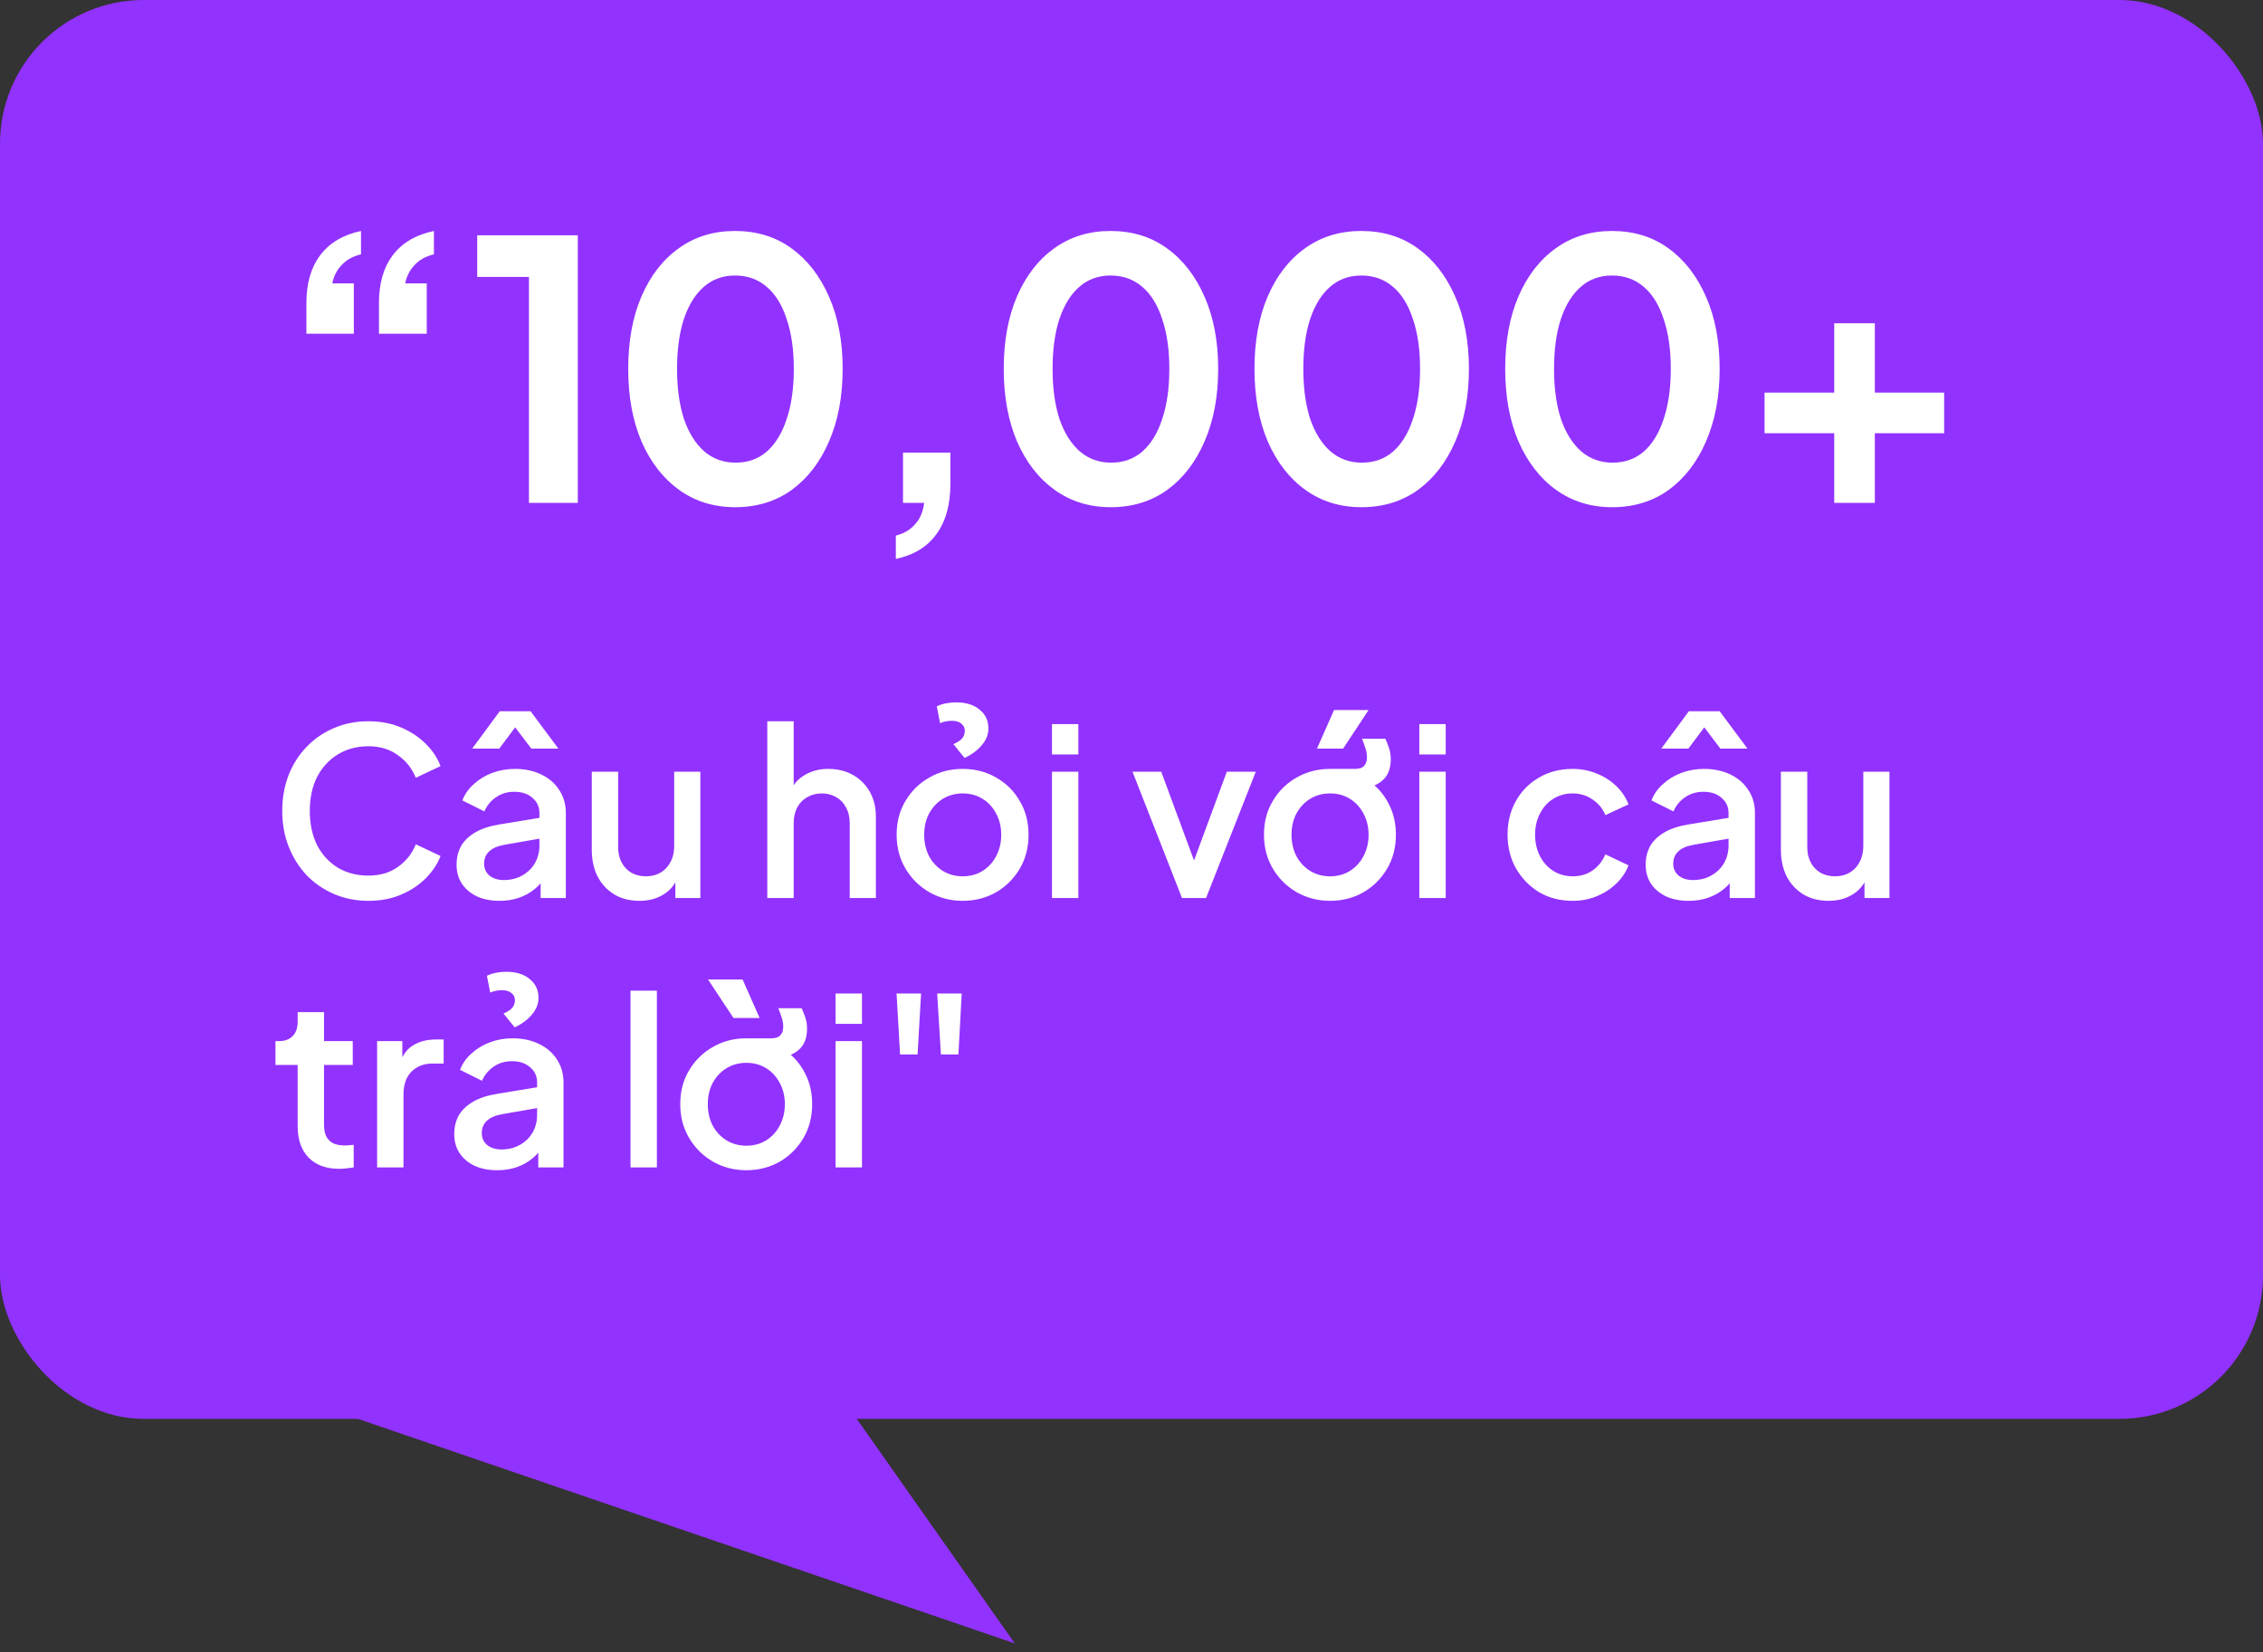 <svg width="126" height="92" viewBox="0 0 126 92" fill="none" xmlns="http://www.w3.org/2000/svg">
<rect x="0" y="0" width="126" height="92" fill="#333333" stroke="none"/>
<path d="M47 78H17L56.5 91.5L47 78Z" fill="#9232FF"/>
<rect width="126" height="79" rx="8" fill="#9232FF"/>
<path d="M21.1 18.58V16.86C21.1 15.78 21.353 14.9 21.86 14.22C22.38 13.527 23.147 13.073 24.16 12.86V14.16C23.707 14.267 23.347 14.467 23.08 14.76C22.813 15.04 22.64 15.38 22.56 15.78H23.76V18.58H21.1ZM17.06 18.58V16.86C17.06 15.78 17.313 14.9 17.82 14.22C18.34 13.527 19.1 13.073 20.1 12.86V14.16C19.647 14.267 19.287 14.467 19.02 14.76C18.753 15.04 18.58 15.38 18.5 15.78H19.7V18.58H17.06ZM29.451 28V15.42H26.571V13.1H32.171V28H29.451ZM40.938 28.24C39.751 28.24 38.711 27.92 37.818 27.28C36.925 26.64 36.224 25.74 35.718 24.58C35.224 23.42 34.978 22.073 34.978 20.54C34.978 18.993 35.224 17.647 35.718 16.5C36.211 15.353 36.904 14.46 37.798 13.82C38.691 13.18 39.731 12.86 40.918 12.86C42.131 12.86 43.178 13.18 44.058 13.82C44.951 14.46 45.651 15.36 46.158 16.52C46.664 17.667 46.918 19.007 46.918 20.54C46.918 22.073 46.664 23.42 46.158 24.58C45.664 25.727 44.971 26.627 44.078 27.28C43.184 27.92 42.138 28.24 40.938 28.24ZM40.958 25.76C41.638 25.76 42.218 25.553 42.698 25.14C43.178 24.713 43.544 24.113 43.798 23.34C44.065 22.553 44.198 21.62 44.198 20.54C44.198 19.46 44.065 18.533 43.798 17.76C43.544 16.973 43.171 16.373 42.678 15.96C42.198 15.547 41.611 15.34 40.918 15.34C40.251 15.34 39.678 15.547 39.198 15.96C38.718 16.373 38.344 16.973 38.078 17.76C37.825 18.533 37.698 19.46 37.698 20.54C37.698 21.607 37.825 22.533 38.078 23.32C38.344 24.093 38.718 24.693 39.198 25.12C39.691 25.547 40.278 25.76 40.958 25.76ZM49.878 31.12V29.82C50.318 29.713 50.671 29.507 50.938 29.2C51.218 28.907 51.391 28.507 51.458 28H50.278V25.2H52.918V26.92C52.918 28.093 52.658 29.033 52.138 29.74C51.631 30.447 50.878 30.907 49.878 31.12ZM61.846 28.24C60.66 28.24 59.62 27.92 58.726 27.28C57.833 26.64 57.133 25.74 56.626 24.58C56.133 23.42 55.886 22.073 55.886 20.54C55.886 18.993 56.133 17.647 56.626 16.5C57.12 15.353 57.813 14.46 58.706 13.82C59.6 13.18 60.64 12.86 61.826 12.86C63.04 12.86 64.086 13.18 64.966 13.82C65.86 14.46 66.56 15.36 67.066 16.52C67.573 17.667 67.826 19.007 67.826 20.54C67.826 22.073 67.573 23.42 67.066 24.58C66.573 25.727 65.88 26.627 64.986 27.28C64.093 27.92 63.046 28.24 61.846 28.24ZM61.866 25.76C62.546 25.76 63.126 25.553 63.606 25.14C64.086 24.713 64.453 24.113 64.706 23.34C64.973 22.553 65.106 21.62 65.106 20.54C65.106 19.46 64.973 18.533 64.706 17.76C64.453 16.973 64.08 16.373 63.586 15.96C63.106 15.547 62.52 15.34 61.826 15.34C61.16 15.34 60.586 15.547 60.106 15.96C59.626 16.373 59.253 16.973 58.986 17.76C58.733 18.533 58.606 19.46 58.606 20.54C58.606 21.607 58.733 22.533 58.986 23.32C59.253 24.093 59.626 24.693 60.106 25.12C60.6 25.547 61.186 25.76 61.866 25.76ZM75.807 28.24C74.62 28.24 73.58 27.92 72.687 27.28C71.793 26.64 71.093 25.74 70.587 24.58C70.093 23.42 69.847 22.073 69.847 20.54C69.847 18.993 70.093 17.647 70.587 16.5C71.08 15.353 71.773 14.46 72.667 13.82C73.56 13.18 74.6 12.86 75.787 12.86C77 12.86 78.047 13.18 78.927 13.82C79.82 14.46 80.52 15.36 81.027 16.52C81.533 17.667 81.787 19.007 81.787 20.54C81.787 22.073 81.533 23.42 81.027 24.58C80.533 25.727 79.84 26.627 78.947 27.28C78.053 27.92 77.007 28.24 75.807 28.24ZM75.827 25.76C76.507 25.76 77.087 25.553 77.567 25.14C78.047 24.713 78.413 24.113 78.667 23.34C78.933 22.553 79.067 21.62 79.067 20.54C79.067 19.46 78.933 18.533 78.667 17.76C78.413 16.973 78.04 16.373 77.547 15.96C77.067 15.547 76.48 15.34 75.787 15.34C75.12 15.34 74.547 15.547 74.067 15.96C73.587 16.373 73.213 16.973 72.947 17.76C72.693 18.533 72.567 19.46 72.567 20.54C72.567 21.607 72.693 22.533 72.947 23.32C73.213 24.093 73.587 24.693 74.067 25.12C74.56 25.547 75.147 25.76 75.827 25.76ZM89.767 28.24C88.58 28.24 87.54 27.92 86.647 27.28C85.753 26.64 85.053 25.74 84.547 24.58C84.053 23.42 83.807 22.073 83.807 20.54C83.807 18.993 84.053 17.647 84.547 16.5C85.04 15.353 85.733 14.46 86.627 13.82C87.52 13.18 88.56 12.86 89.747 12.86C90.96 12.86 92.007 13.18 92.887 13.82C93.78 14.46 94.48 15.36 94.987 16.52C95.493 17.667 95.747 19.007 95.747 20.54C95.747 22.073 95.493 23.42 94.987 24.58C94.493 25.727 93.8 26.627 92.907 27.28C92.013 27.92 90.967 28.24 89.767 28.24ZM89.787 25.76C90.467 25.76 91.047 25.553 91.527 25.14C92.007 24.713 92.373 24.113 92.627 23.34C92.893 22.553 93.027 21.62 93.027 20.54C93.027 19.46 92.893 18.533 92.627 17.76C92.373 16.973 92 16.373 91.507 15.96C91.027 15.547 90.44 15.34 89.747 15.34C89.08 15.34 88.507 15.547 88.027 15.96C87.547 16.373 87.173 16.973 86.907 17.76C86.653 18.533 86.527 19.46 86.527 20.54C86.527 21.607 86.653 22.533 86.907 23.32C87.173 24.093 87.547 24.693 88.027 25.12C88.52 25.547 89.107 25.76 89.787 25.76ZM102.127 28V24.12H98.247V21.86H102.127V18H104.387V21.86H108.247V24.12H104.387V28H102.127Z" fill="white"/>
<path d="M20.512 50.156C19.827 50.156 19.19 50.03 18.601 49.779C18.02 49.528 17.513 49.181 17.08 48.739C16.655 48.288 16.322 47.76 16.079 47.153C15.836 46.546 15.715 45.879 15.715 45.151C15.715 44.432 15.832 43.769 16.066 43.162C16.309 42.547 16.647 42.018 17.08 41.576C17.513 41.125 18.02 40.779 18.601 40.536C19.182 40.285 19.819 40.159 20.512 40.159C21.197 40.159 21.808 40.276 22.345 40.51C22.891 40.744 23.35 41.052 23.723 41.433C24.096 41.806 24.364 42.213 24.529 42.655L23.151 43.305C22.943 42.785 22.609 42.365 22.15 42.044C21.699 41.715 21.153 41.55 20.512 41.55C19.871 41.55 19.303 41.702 18.809 42.005C18.315 42.308 17.929 42.729 17.652 43.266C17.383 43.803 17.249 44.432 17.249 45.151C17.249 45.87 17.383 46.503 17.652 47.049C17.929 47.586 18.315 48.007 18.809 48.31C19.303 48.605 19.871 48.752 20.512 48.752C21.153 48.752 21.699 48.592 22.15 48.271C22.609 47.95 22.943 47.53 23.151 47.01L24.529 47.66C24.364 48.093 24.096 48.501 23.723 48.882C23.35 49.263 22.891 49.571 22.345 49.805C21.808 50.039 21.197 50.156 20.512 50.156ZM27.812 50.156C27.336 50.156 26.916 50.074 26.552 49.909C26.196 49.736 25.919 49.502 25.72 49.207C25.52 48.904 25.421 48.548 25.421 48.141C25.421 47.76 25.503 47.417 25.668 47.114C25.841 46.811 26.105 46.555 26.46 46.347C26.816 46.139 27.262 45.992 27.799 45.905L30.244 45.502V46.659L28.085 47.036C27.695 47.105 27.41 47.231 27.227 47.413C27.046 47.586 26.954 47.812 26.954 48.089C26.954 48.358 27.054 48.579 27.253 48.752C27.462 48.917 27.726 48.999 28.047 48.999C28.445 48.999 28.792 48.912 29.087 48.739C29.39 48.566 29.624 48.336 29.788 48.05C29.953 47.755 30.035 47.43 30.035 47.075V45.268C30.035 44.921 29.905 44.64 29.645 44.423C29.394 44.198 29.056 44.085 28.631 44.085C28.241 44.085 27.899 44.189 27.605 44.397C27.319 44.596 27.106 44.856 26.968 45.177L25.745 44.566C25.875 44.219 26.088 43.916 26.383 43.656C26.677 43.387 27.02 43.179 27.41 43.032C27.808 42.885 28.229 42.811 28.671 42.811C29.225 42.811 29.715 42.915 30.14 43.123C30.573 43.331 30.907 43.621 31.14 43.994C31.383 44.358 31.505 44.783 31.505 45.268V50H30.101V48.726L30.399 48.765C30.235 49.051 30.023 49.298 29.762 49.506C29.511 49.714 29.221 49.874 28.892 49.987C28.571 50.1 28.211 50.156 27.812 50.156ZM26.291 41.68L27.826 39.6H29.541L31.088 41.68H29.581L28.683 40.497L27.799 41.68H26.291ZM35.601 50.156C35.072 50.156 34.609 50.039 34.21 49.805C33.812 49.562 33.499 49.229 33.274 48.804C33.057 48.371 32.949 47.872 32.949 47.309V42.967H34.418V47.179C34.418 47.5 34.483 47.781 34.613 48.024C34.743 48.267 34.925 48.457 35.159 48.596C35.393 48.726 35.662 48.791 35.965 48.791C36.277 48.791 36.55 48.722 36.784 48.583C37.018 48.444 37.2 48.249 37.33 47.998C37.469 47.747 37.538 47.452 37.538 47.114V42.967H38.994V50H37.603V48.622L37.759 48.804C37.594 49.237 37.322 49.571 36.94 49.805C36.559 50.039 36.112 50.156 35.601 50.156ZM42.722 50V40.159H44.191V44.345L43.957 44.163C44.13 43.721 44.407 43.387 44.789 43.162C45.17 42.928 45.612 42.811 46.115 42.811C46.635 42.811 47.094 42.924 47.493 43.149C47.892 43.374 48.203 43.686 48.429 44.085C48.654 44.484 48.767 44.939 48.767 45.45V50H47.311V45.853C47.311 45.498 47.242 45.199 47.103 44.956C46.973 44.705 46.791 44.514 46.557 44.384C46.323 44.245 46.054 44.176 45.751 44.176C45.456 44.176 45.188 44.245 44.945 44.384C44.711 44.514 44.525 44.705 44.386 44.956C44.256 45.207 44.191 45.506 44.191 45.853V50H42.722ZM53.602 50.156C52.926 50.156 52.306 49.996 51.743 49.675C51.188 49.354 50.746 48.917 50.417 48.362C50.088 47.807 49.923 47.179 49.923 46.477C49.923 45.766 50.088 45.138 50.417 44.592C50.746 44.037 51.188 43.604 51.743 43.292C52.298 42.971 52.917 42.811 53.602 42.811C54.295 42.811 54.915 42.971 55.461 43.292C56.016 43.604 56.453 44.037 56.774 44.592C57.103 45.138 57.268 45.766 57.268 46.477C57.268 47.188 57.103 47.82 56.774 48.375C56.445 48.93 56.003 49.367 55.448 49.688C54.893 50 54.278 50.156 53.602 50.156ZM53.602 48.791C54.018 48.791 54.386 48.691 54.707 48.492C55.028 48.293 55.279 48.02 55.461 47.673C55.652 47.318 55.747 46.919 55.747 46.477C55.747 46.035 55.652 45.641 55.461 45.294C55.279 44.947 55.028 44.674 54.707 44.475C54.386 44.276 54.018 44.176 53.602 44.176C53.195 44.176 52.826 44.276 52.497 44.475C52.176 44.674 51.921 44.947 51.73 45.294C51.548 45.641 51.457 46.035 51.457 46.477C51.457 46.919 51.548 47.318 51.73 47.673C51.921 48.02 52.176 48.293 52.497 48.492C52.826 48.691 53.195 48.791 53.602 48.791ZM53.706 42.2L53.082 41.433C53.316 41.329 53.481 41.221 53.576 41.108C53.671 40.987 53.719 40.844 53.719 40.679C53.719 40.523 53.654 40.393 53.524 40.289C53.403 40.185 53.229 40.133 53.004 40.133C52.9 40.133 52.796 40.142 52.692 40.159C52.588 40.176 52.471 40.211 52.341 40.263L52.159 39.327C52.324 39.249 52.497 39.193 52.679 39.158C52.861 39.123 53.047 39.106 53.238 39.106C53.784 39.106 54.217 39.24 54.538 39.509C54.867 39.769 55.032 40.12 55.032 40.562C55.032 40.891 54.911 41.199 54.668 41.485C54.434 41.771 54.113 42.009 53.706 42.2ZM58.572 50V42.967H60.041V50H58.572ZM58.572 42.005V40.315H60.041V42.005H58.572ZM65.812 50L63.056 42.967H64.655L66.774 48.7H66.189L68.308 42.967H69.92L67.151 50H65.812ZM74.055 50.156C73.379 50.156 72.759 49.996 72.196 49.675C71.641 49.354 71.199 48.917 70.87 48.362C70.54 47.807 70.376 47.179 70.376 46.477C70.376 45.766 70.54 45.138 70.87 44.592C71.199 44.037 71.641 43.604 72.196 43.292C72.75 42.971 73.37 42.811 74.055 42.811H75.472C75.55 42.811 75.636 42.798 75.732 42.772C75.836 42.746 75.922 42.685 75.992 42.59C76.07 42.495 76.109 42.347 76.109 42.148C76.109 41.983 76.078 41.814 76.018 41.641C75.966 41.468 75.905 41.299 75.836 41.134H77.136C77.214 41.307 77.283 41.485 77.344 41.667C77.404 41.849 77.435 42.053 77.435 42.278C77.435 42.737 77.313 43.097 77.071 43.357C76.837 43.608 76.525 43.769 76.135 43.838L76.226 43.487C76.685 43.808 77.049 44.228 77.318 44.748C77.586 45.259 77.721 45.836 77.721 46.477C77.721 47.188 77.556 47.82 77.227 48.375C76.897 48.93 76.455 49.367 75.901 49.688C75.346 50 74.731 50.156 74.055 50.156ZM74.055 48.791C74.471 48.791 74.839 48.691 75.16 48.492C75.48 48.293 75.732 48.02 75.914 47.673C76.104 47.318 76.2 46.919 76.2 46.477C76.2 46.035 76.104 45.641 75.914 45.294C75.732 44.947 75.48 44.674 75.16 44.475C74.839 44.276 74.471 44.176 74.055 44.176C73.647 44.176 73.279 44.276 72.95 44.475C72.629 44.674 72.373 44.947 72.183 45.294C72.001 45.641 71.91 46.035 71.91 46.477C71.91 46.919 72.001 47.318 72.183 47.673C72.373 48.02 72.629 48.293 72.95 48.492C73.279 48.691 73.647 48.791 74.055 48.791ZM73.327 41.68L74.276 39.535H76.2L74.783 41.68H73.327ZM79.025 50V42.967H80.494V50H79.025ZM79.025 42.005V40.315H80.494V42.005H79.025ZM87.565 50.156C86.863 50.156 86.239 49.996 85.693 49.675C85.156 49.346 84.727 48.904 84.406 48.349C84.094 47.794 83.938 47.166 83.938 46.464C83.938 45.771 84.094 45.147 84.406 44.592C84.718 44.037 85.147 43.604 85.693 43.292C86.239 42.971 86.863 42.811 87.565 42.811C88.041 42.811 88.488 42.898 88.904 43.071C89.32 43.236 89.68 43.465 89.983 43.76C90.295 44.055 90.525 44.397 90.672 44.787L89.385 45.385C89.237 45.021 88.999 44.731 88.67 44.514C88.349 44.289 87.981 44.176 87.565 44.176C87.166 44.176 86.806 44.276 86.486 44.475C86.174 44.666 85.927 44.939 85.745 45.294C85.563 45.641 85.472 46.035 85.472 46.477C85.472 46.919 85.563 47.318 85.745 47.673C85.927 48.02 86.174 48.293 86.486 48.492C86.806 48.691 87.166 48.791 87.565 48.791C87.99 48.791 88.358 48.683 88.67 48.466C88.99 48.241 89.229 47.942 89.385 47.569L90.672 48.18C90.533 48.553 90.308 48.891 89.996 49.194C89.692 49.489 89.333 49.723 88.917 49.896C88.501 50.069 88.05 50.156 87.565 50.156ZM94.02 50.156C93.543 50.156 93.123 50.074 92.759 49.909C92.404 49.736 92.126 49.502 91.927 49.207C91.728 48.904 91.628 48.548 91.628 48.141C91.628 47.76 91.71 47.417 91.875 47.114C92.048 46.811 92.313 46.555 92.668 46.347C93.023 46.139 93.47 45.992 94.007 45.905L96.451 45.502V46.659L94.293 47.036C93.903 47.105 93.617 47.231 93.435 47.413C93.253 47.586 93.162 47.812 93.162 48.089C93.162 48.358 93.262 48.579 93.461 48.752C93.669 48.917 93.933 48.999 94.254 48.999C94.653 48.999 94.999 48.912 95.294 48.739C95.597 48.566 95.831 48.336 95.996 48.05C96.161 47.755 96.243 47.43 96.243 47.075V45.268C96.243 44.921 96.113 44.64 95.853 44.423C95.602 44.198 95.264 44.085 94.839 44.085C94.449 44.085 94.107 44.189 93.812 44.397C93.526 44.596 93.314 44.856 93.175 45.177L91.953 44.566C92.083 44.219 92.295 43.916 92.59 43.656C92.885 43.387 93.227 43.179 93.617 43.032C94.016 42.885 94.436 42.811 94.878 42.811C95.433 42.811 95.922 42.915 96.347 43.123C96.78 43.331 97.114 43.621 97.348 43.994C97.591 44.358 97.712 44.783 97.712 45.268V50H96.308V48.726L96.607 48.765C96.442 49.051 96.23 49.298 95.97 49.506C95.719 49.714 95.428 49.874 95.099 49.987C94.778 50.1 94.419 50.156 94.02 50.156ZM92.499 41.68L94.033 39.6H95.749L97.296 41.68H95.788L94.891 40.497L94.007 41.68H92.499ZM101.809 50.156C101.28 50.156 100.816 50.039 100.418 49.805C100.019 49.562 99.707 49.229 99.482 48.804C99.265 48.371 99.157 47.872 99.157 47.309V42.967H100.626V47.179C100.626 47.5 100.691 47.781 100.821 48.024C100.951 48.267 101.133 48.457 101.367 48.596C101.601 48.726 101.869 48.791 102.173 48.791C102.485 48.791 102.758 48.722 102.992 48.583C103.226 48.444 103.408 48.249 103.538 47.998C103.676 47.747 103.746 47.452 103.746 47.114V42.967H105.202V50H103.811V48.622L103.967 48.804C103.802 49.237 103.529 49.571 103.148 49.805C102.766 50.039 102.32 50.156 101.809 50.156ZM18.9 65.078C18.163 65.078 17.591 64.87 17.184 64.454C16.777 64.038 16.573 63.453 16.573 62.699V59.293H15.338V57.967H15.533C15.862 57.967 16.118 57.872 16.3 57.681C16.482 57.49 16.573 57.23 16.573 56.901V56.355H18.042V57.967H19.641V59.293H18.042V62.634C18.042 62.877 18.081 63.085 18.159 63.258C18.237 63.423 18.363 63.553 18.536 63.648C18.709 63.735 18.935 63.778 19.212 63.778C19.281 63.778 19.359 63.774 19.446 63.765C19.533 63.756 19.615 63.748 19.693 63.739V65C19.572 65.017 19.437 65.035 19.29 65.052C19.143 65.069 19.013 65.078 18.9 65.078ZM20.997 65V57.967H22.401V59.384L22.271 59.176C22.427 58.717 22.678 58.387 23.025 58.188C23.371 57.98 23.787 57.876 24.273 57.876H24.702V59.215H24.091C23.605 59.215 23.211 59.367 22.908 59.67C22.613 59.965 22.466 60.389 22.466 60.944V65H20.997ZM27.683 65.156C27.206 65.156 26.785 65.074 26.422 64.909C26.066 64.736 25.789 64.502 25.59 64.207C25.39 63.904 25.291 63.548 25.291 63.141C25.291 62.76 25.373 62.417 25.538 62.114C25.711 61.811 25.975 61.555 26.331 61.347C26.686 61.139 27.132 60.992 27.669 60.905L30.113 60.502V61.659L27.956 62.036C27.566 62.105 27.279 62.231 27.098 62.413C26.916 62.586 26.825 62.812 26.825 63.089C26.825 63.358 26.924 63.579 27.123 63.752C27.331 63.917 27.596 63.999 27.916 63.999C28.315 63.999 28.662 63.912 28.956 63.739C29.26 63.566 29.494 63.336 29.659 63.05C29.823 62.755 29.905 62.43 29.905 62.075V60.268C29.905 59.921 29.776 59.64 29.515 59.423C29.264 59.198 28.926 59.085 28.502 59.085C28.111 59.085 27.769 59.189 27.474 59.397C27.189 59.596 26.976 59.856 26.837 60.177L25.616 59.566C25.745 59.219 25.958 58.916 26.253 58.656C26.547 58.387 26.89 58.179 27.279 58.032C27.678 57.885 28.099 57.811 28.541 57.811C29.095 57.811 29.585 57.915 30.009 58.123C30.443 58.331 30.776 58.621 31.011 58.994C31.253 59.358 31.375 59.783 31.375 60.268V65H29.971V63.726L30.27 63.765C30.105 64.051 29.892 64.298 29.633 64.506C29.381 64.714 29.091 64.874 28.762 64.987C28.441 65.1 28.081 65.156 27.683 65.156ZM28.657 57.2L28.034 56.433C28.267 56.329 28.432 56.221 28.527 56.108C28.623 55.987 28.671 55.844 28.671 55.679C28.671 55.523 28.605 55.393 28.476 55.289C28.354 55.185 28.181 55.133 27.956 55.133C27.852 55.133 27.747 55.142 27.643 55.159C27.54 55.176 27.422 55.211 27.293 55.263L27.11 54.327C27.275 54.249 27.448 54.193 27.631 54.158C27.812 54.123 27.999 54.106 28.189 54.106C28.735 54.106 29.169 54.24 29.489 54.509C29.819 54.769 29.983 55.12 29.983 55.562C29.983 55.891 29.862 56.199 29.619 56.485C29.386 56.771 29.065 57.009 28.657 57.2ZM35.105 65V55.159H36.574V65H35.105ZM41.554 65.156C40.878 65.156 40.258 64.996 39.695 64.675C39.141 64.354 38.699 63.917 38.369 63.362C38.04 62.807 37.875 62.179 37.875 61.477C37.875 60.766 38.04 60.138 38.369 59.592C38.699 59.037 39.141 58.604 39.695 58.292C40.25 57.971 40.87 57.811 41.554 57.811H42.971C43.049 57.811 43.136 57.798 43.231 57.772C43.335 57.746 43.422 57.685 43.491 57.59C43.569 57.495 43.608 57.347 43.608 57.148C43.608 56.983 43.578 56.814 43.517 56.641C43.465 56.468 43.404 56.299 43.335 56.134H44.635C44.713 56.307 44.782 56.485 44.843 56.667C44.904 56.849 44.934 57.053 44.934 57.278C44.934 57.737 44.813 58.097 44.57 58.357C44.336 58.608 44.024 58.769 43.634 58.838L43.725 58.487C44.184 58.808 44.548 59.228 44.817 59.748C45.086 60.259 45.22 60.836 45.22 61.477C45.22 62.188 45.056 62.82 44.726 63.375C44.397 63.93 43.955 64.367 43.4 64.688C42.846 65 42.23 65.156 41.554 65.156ZM41.554 63.791C41.97 63.791 42.339 63.691 42.659 63.492C42.98 63.293 43.231 63.02 43.413 62.673C43.604 62.318 43.699 61.919 43.699 61.477C43.699 61.035 43.604 60.641 43.413 60.294C43.231 59.947 42.98 59.674 42.659 59.475C42.339 59.276 41.97 59.176 41.554 59.176C41.147 59.176 40.779 59.276 40.449 59.475C40.129 59.674 39.873 59.947 39.682 60.294C39.5 60.641 39.409 61.035 39.409 61.477C39.409 61.919 39.5 62.318 39.682 62.673C39.873 63.02 40.129 63.293 40.449 63.492C40.779 63.691 41.147 63.791 41.554 63.791ZM40.839 56.68L39.422 54.535H41.346L42.295 56.68H40.839ZM46.524 65V57.967H47.993V65H46.524ZM46.524 57.005V55.315H47.993V57.005H46.524ZM50.114 58.708L49.919 55.315H51.284L51.089 58.708H50.114ZM52.389 58.708L52.181 55.315H53.546L53.364 58.708H52.389Z" fill="white"/>
</svg>

